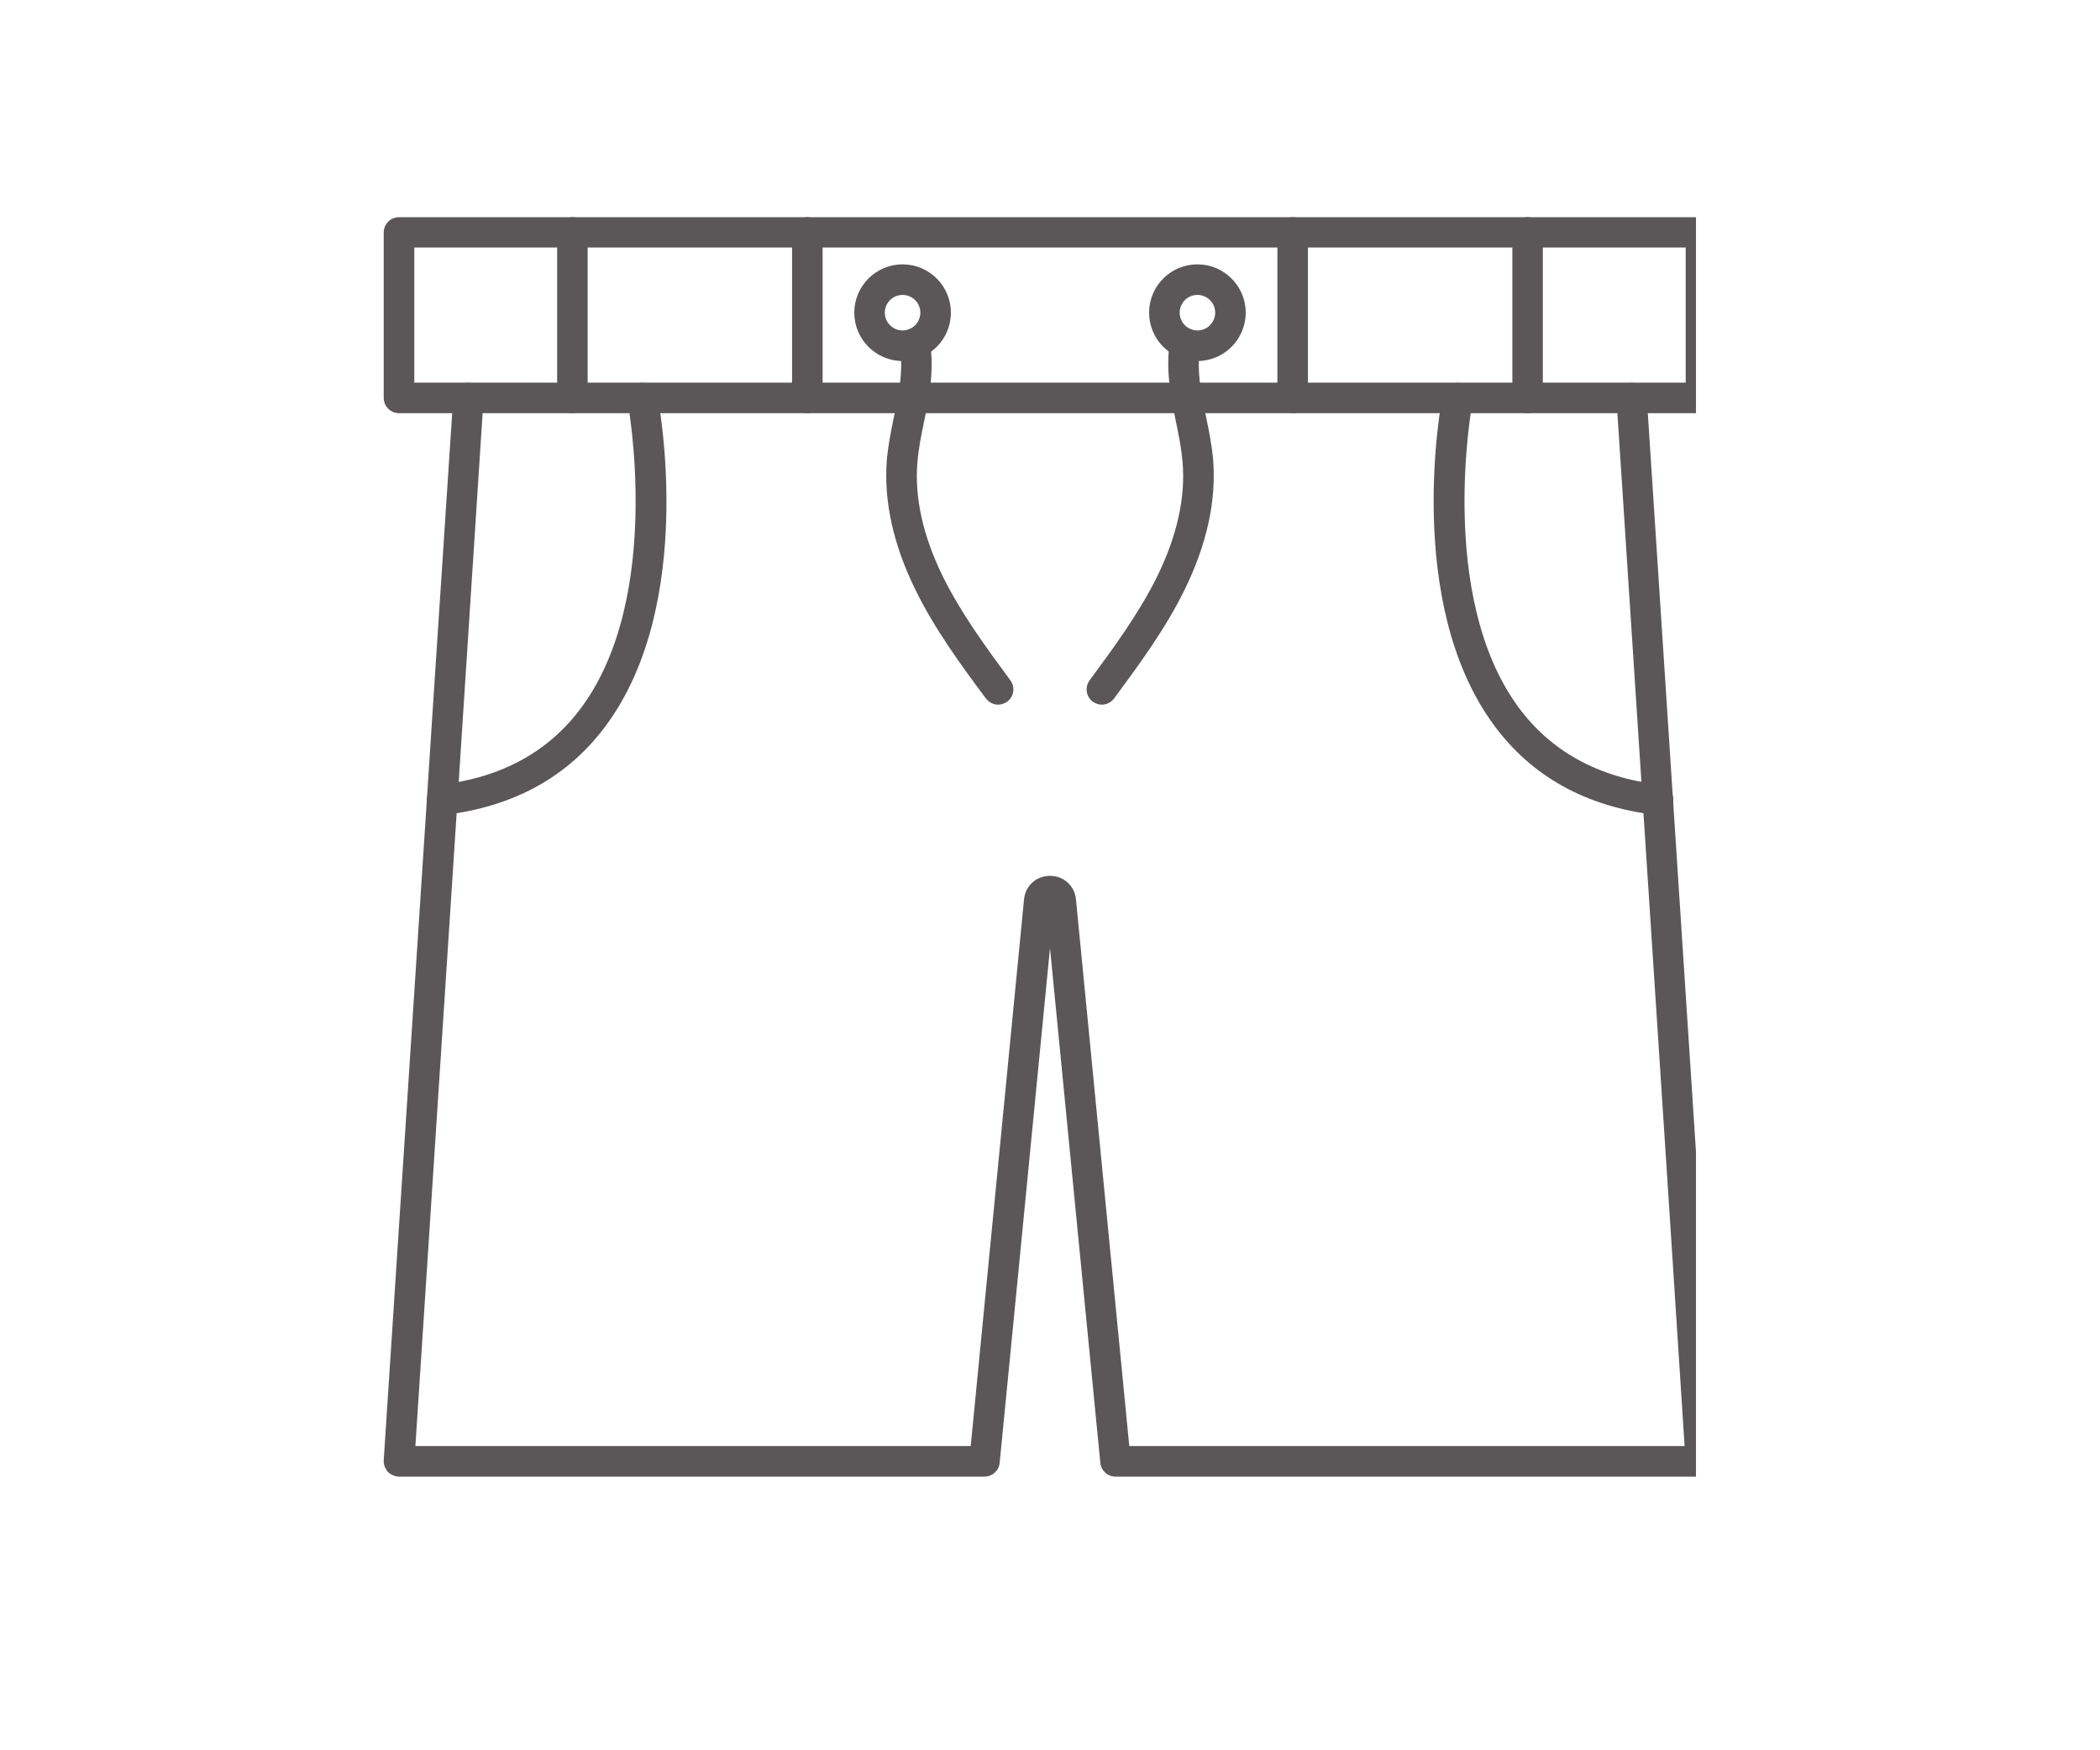 <svg xmlns="http://www.w3.org/2000/svg" xmlns:xlink="http://www.w3.org/1999/xlink" width="48" zoomAndPan="magnify" viewBox="0 0 36 30" height="40" preserveAspectRatio="xMidYMid meet" version="1.0"><defs><clipPath id="51ad317ccb"><path d="M 6.574 6 L 29.074 6 L 29.074 25.492 L 6.574 25.492 Z M 6.574 6 " clip-rule="nonzero"/></clipPath><clipPath id="ee9ce04b98"><path d="M 6.574 3.719 L 29.074 3.719 L 29.074 8 L 6.574 8 Z M 6.574 3.719 " clip-rule="nonzero"/></clipPath><clipPath id="30cfd007c0"><path d="M 9 3.719 L 11 3.719 L 11 8 L 9 8 Z M 9 3.719 " clip-rule="nonzero"/></clipPath><clipPath id="a1132fa54e"><path d="M 25 3.719 L 27 3.719 L 27 8 L 25 8 Z M 25 3.719 " clip-rule="nonzero"/></clipPath><clipPath id="3d69861ffa"><path d="M 13 3.719 L 15 3.719 L 15 8 L 13 8 Z M 13 3.719 " clip-rule="nonzero"/></clipPath><clipPath id="b4ded41916"><path d="M 21 3.719 L 23 3.719 L 23 8 L 21 8 Z M 21 3.719 " clip-rule="nonzero"/></clipPath></defs><g clip-path="url(#51ad317ccb)"><path fill="#5b5758" d="M 29.16 25.309 L 19.121 25.309 C 18.988 25.309 18.875 25.207 18.863 25.074 L 18 16.25 L 17.465 21.727 L 17.137 25.074 C 17.125 25.207 17.012 25.309 16.879 25.309 L 6.84 25.309 C 6.77 25.309 6.699 25.277 6.648 25.227 C 6.602 25.172 6.574 25.102 6.578 25.031 L 7.402 12.414 C 7.402 12.41 7.402 12.41 7.402 12.406 L 7.77 6.805 C 7.777 6.66 7.902 6.551 8.047 6.562 C 8.191 6.57 8.301 6.695 8.289 6.84 L 7.926 12.438 C 7.926 12.441 7.926 12.441 7.926 12.441 L 7.121 24.785 L 16.641 24.785 L 17.555 15.414 C 17.578 15.18 17.766 15.012 18 15.012 C 18.234 15.012 18.422 15.18 18.445 15.414 L 19.359 24.785 L 28.879 24.785 L 28.645 21.168 L 27.711 6.84 C 27.699 6.695 27.809 6.57 27.953 6.562 C 28.098 6.551 28.223 6.66 28.23 6.805 L 29.379 24.418 L 29.422 25.031 C 29.426 25.102 29.398 25.172 29.352 25.227 C 29.301 25.277 29.23 25.309 29.16 25.309 Z M 17.922 15.465 Z M 18.078 15.465 Z M 18.078 15.465 " fill-opacity="1" fill-rule="nonzero"/></g><g clip-path="url(#ee9ce04b98)"><path fill="#5b5758" d="M 29.16 7.082 L 6.84 7.082 C 6.695 7.082 6.578 6.965 6.578 6.82 L 6.578 3.984 C 6.578 3.84 6.695 3.723 6.84 3.723 L 29.16 3.723 C 29.305 3.723 29.422 3.84 29.422 3.984 L 29.422 6.82 C 29.422 6.965 29.305 7.082 29.16 7.082 Z M 7.102 6.559 L 28.898 6.559 L 28.898 4.242 L 7.102 4.242 Z M 7.102 6.559 " fill-opacity="1" fill-rule="nonzero"/></g><path fill="#5b5758" d="M 17.109 12.078 C 17.031 12.078 16.953 12.039 16.902 11.973 C 16.469 11.391 16.027 10.789 15.695 10.113 C 15.312 9.336 15.148 8.586 15.203 7.883 C 15.227 7.621 15.277 7.371 15.328 7.129 C 15.352 7.012 15.375 6.895 15.395 6.777 C 15.406 6.715 15.414 6.656 15.426 6.594 C 15.457 6.348 15.457 6.125 15.426 5.934 C 15.398 5.789 15.492 5.656 15.637 5.629 C 15.777 5.605 15.914 5.699 15.938 5.84 C 15.98 6.086 15.984 6.363 15.941 6.664 C 15.934 6.734 15.922 6.801 15.91 6.867 C 15.891 6.992 15.863 7.113 15.84 7.234 C 15.789 7.473 15.746 7.695 15.727 7.926 C 15.676 8.531 15.824 9.191 16.164 9.883 C 16.477 10.516 16.906 11.098 17.32 11.66 C 17.406 11.777 17.383 11.941 17.266 12.027 C 17.219 12.059 17.164 12.078 17.109 12.078 Z M 17.109 12.078 " fill-opacity="1" fill-rule="nonzero"/><path fill="#5b5758" d="M 18.887 12.078 C 18.836 12.078 18.781 12.059 18.734 12.027 C 18.617 11.941 18.594 11.777 18.68 11.66 C 19.094 11.098 19.523 10.516 19.836 9.883 C 20.176 9.191 20.324 8.531 20.273 7.926 C 20.254 7.699 20.211 7.473 20.16 7.234 C 20.137 7.113 20.109 6.992 20.09 6.867 C 20.078 6.801 20.066 6.734 20.059 6.664 C 20.016 6.363 20.016 6.086 20.059 5.84 C 20.086 5.699 20.223 5.605 20.363 5.629 C 20.504 5.656 20.602 5.789 20.574 5.934 C 20.543 6.125 20.543 6.348 20.574 6.594 C 20.582 6.656 20.594 6.715 20.605 6.777 C 20.625 6.895 20.648 7.012 20.672 7.129 C 20.723 7.371 20.773 7.621 20.797 7.883 C 20.852 8.586 20.688 9.336 20.305 10.113 C 19.973 10.789 19.527 11.391 19.098 11.973 C 19.047 12.039 18.969 12.078 18.887 12.078 Z M 18.887 12.078 " fill-opacity="1" fill-rule="nonzero"/><g clip-path="url(#30cfd007c0)"><path fill="#5b5758" d="M 9.812 7.082 C 9.668 7.082 9.551 6.965 9.551 6.82 L 9.551 3.984 C 9.551 3.84 9.668 3.723 9.812 3.723 C 9.957 3.723 10.074 3.84 10.074 3.984 L 10.074 6.82 C 10.074 6.965 9.957 7.082 9.812 7.082 Z M 9.812 7.082 " fill-opacity="1" fill-rule="nonzero"/></g><g clip-path="url(#a1132fa54e)"><path fill="#5b5758" d="M 26.188 7.082 C 26.043 7.082 25.926 6.965 25.926 6.82 L 25.926 3.984 C 25.926 3.84 26.043 3.723 26.188 3.723 C 26.332 3.723 26.449 3.84 26.449 3.984 L 26.449 6.82 C 26.449 6.965 26.332 7.082 26.188 7.082 Z M 26.188 7.082 " fill-opacity="1" fill-rule="nonzero"/></g><g clip-path="url(#3d69861ffa)"><path fill="#5b5758" d="M 13.84 7.082 C 13.695 7.082 13.578 6.965 13.578 6.82 L 13.578 3.984 C 13.578 3.84 13.695 3.723 13.84 3.723 C 13.984 3.723 14.102 3.84 14.102 3.984 L 14.102 6.82 C 14.102 6.965 13.984 7.082 13.84 7.082 Z M 13.84 7.082 " fill-opacity="1" fill-rule="nonzero"/></g><g clip-path="url(#b4ded41916)"><path fill="#5b5758" d="M 22.16 7.082 C 22.016 7.082 21.898 6.965 21.898 6.82 L 21.898 3.984 C 21.898 3.84 22.016 3.723 22.16 3.723 C 22.305 3.723 22.422 3.84 22.422 3.984 L 22.422 6.82 C 22.422 6.965 22.305 7.082 22.16 7.082 Z M 22.16 7.082 " fill-opacity="1" fill-rule="nonzero"/></g><path fill="#5b5758" d="M 15.473 6.188 C 15.016 6.188 14.645 5.816 14.645 5.359 C 14.645 4.902 15.016 4.531 15.473 4.531 C 15.93 4.531 16.301 4.902 16.301 5.359 C 16.301 5.816 15.93 6.188 15.473 6.188 Z M 15.473 5.055 C 15.305 5.055 15.168 5.191 15.168 5.359 C 15.168 5.527 15.305 5.664 15.473 5.664 C 15.641 5.664 15.777 5.527 15.777 5.359 C 15.777 5.191 15.641 5.055 15.473 5.055 Z M 15.473 5.055 " fill-opacity="1" fill-rule="nonzero"/><path fill="#5b5758" d="M 20.527 6.188 C 20.07 6.188 19.699 5.816 19.699 5.359 C 19.699 4.902 20.07 4.531 20.527 4.531 C 20.984 4.531 21.355 4.902 21.355 5.359 C 21.355 5.816 20.984 6.188 20.527 6.188 Z M 20.527 5.055 C 20.359 5.055 20.223 5.191 20.223 5.359 C 20.223 5.527 20.359 5.664 20.527 5.664 C 20.695 5.664 20.832 5.527 20.832 5.359 C 20.832 5.191 20.695 5.055 20.527 5.055 Z M 20.527 5.055 " fill-opacity="1" fill-rule="nonzero"/><path fill="#5b5758" d="M 7.578 13.973 C 7.449 13.973 7.336 13.871 7.32 13.738 C 7.305 13.598 7.406 13.465 7.551 13.449 C 8.602 13.328 9.418 12.879 9.977 12.113 C 11.379 10.195 10.762 6.906 10.758 6.871 C 10.73 6.73 10.824 6.594 10.965 6.566 C 11.105 6.539 11.242 6.629 11.27 6.773 C 11.297 6.918 11.938 10.32 10.398 12.422 C 9.75 13.309 8.812 13.828 7.609 13.969 C 7.602 13.969 7.59 13.973 7.578 13.973 Z M 7.578 13.973 " fill-opacity="1" fill-rule="nonzero"/><path fill="#5b5758" d="M 28.422 13.973 C 28.414 13.973 28.402 13.969 28.395 13.969 C 27.191 13.828 26.254 13.309 25.605 12.422 C 24.066 10.32 24.703 6.918 24.73 6.773 C 24.758 6.629 24.898 6.539 25.039 6.566 C 25.18 6.594 25.273 6.73 25.246 6.871 C 25.238 6.91 24.625 10.203 26.027 12.117 C 26.586 12.879 27.402 13.328 28.453 13.449 C 28.598 13.465 28.699 13.598 28.684 13.738 C 28.668 13.871 28.555 13.973 28.422 13.973 Z M 28.422 13.973 " fill-opacity="1" fill-rule="nonzero"/></svg>